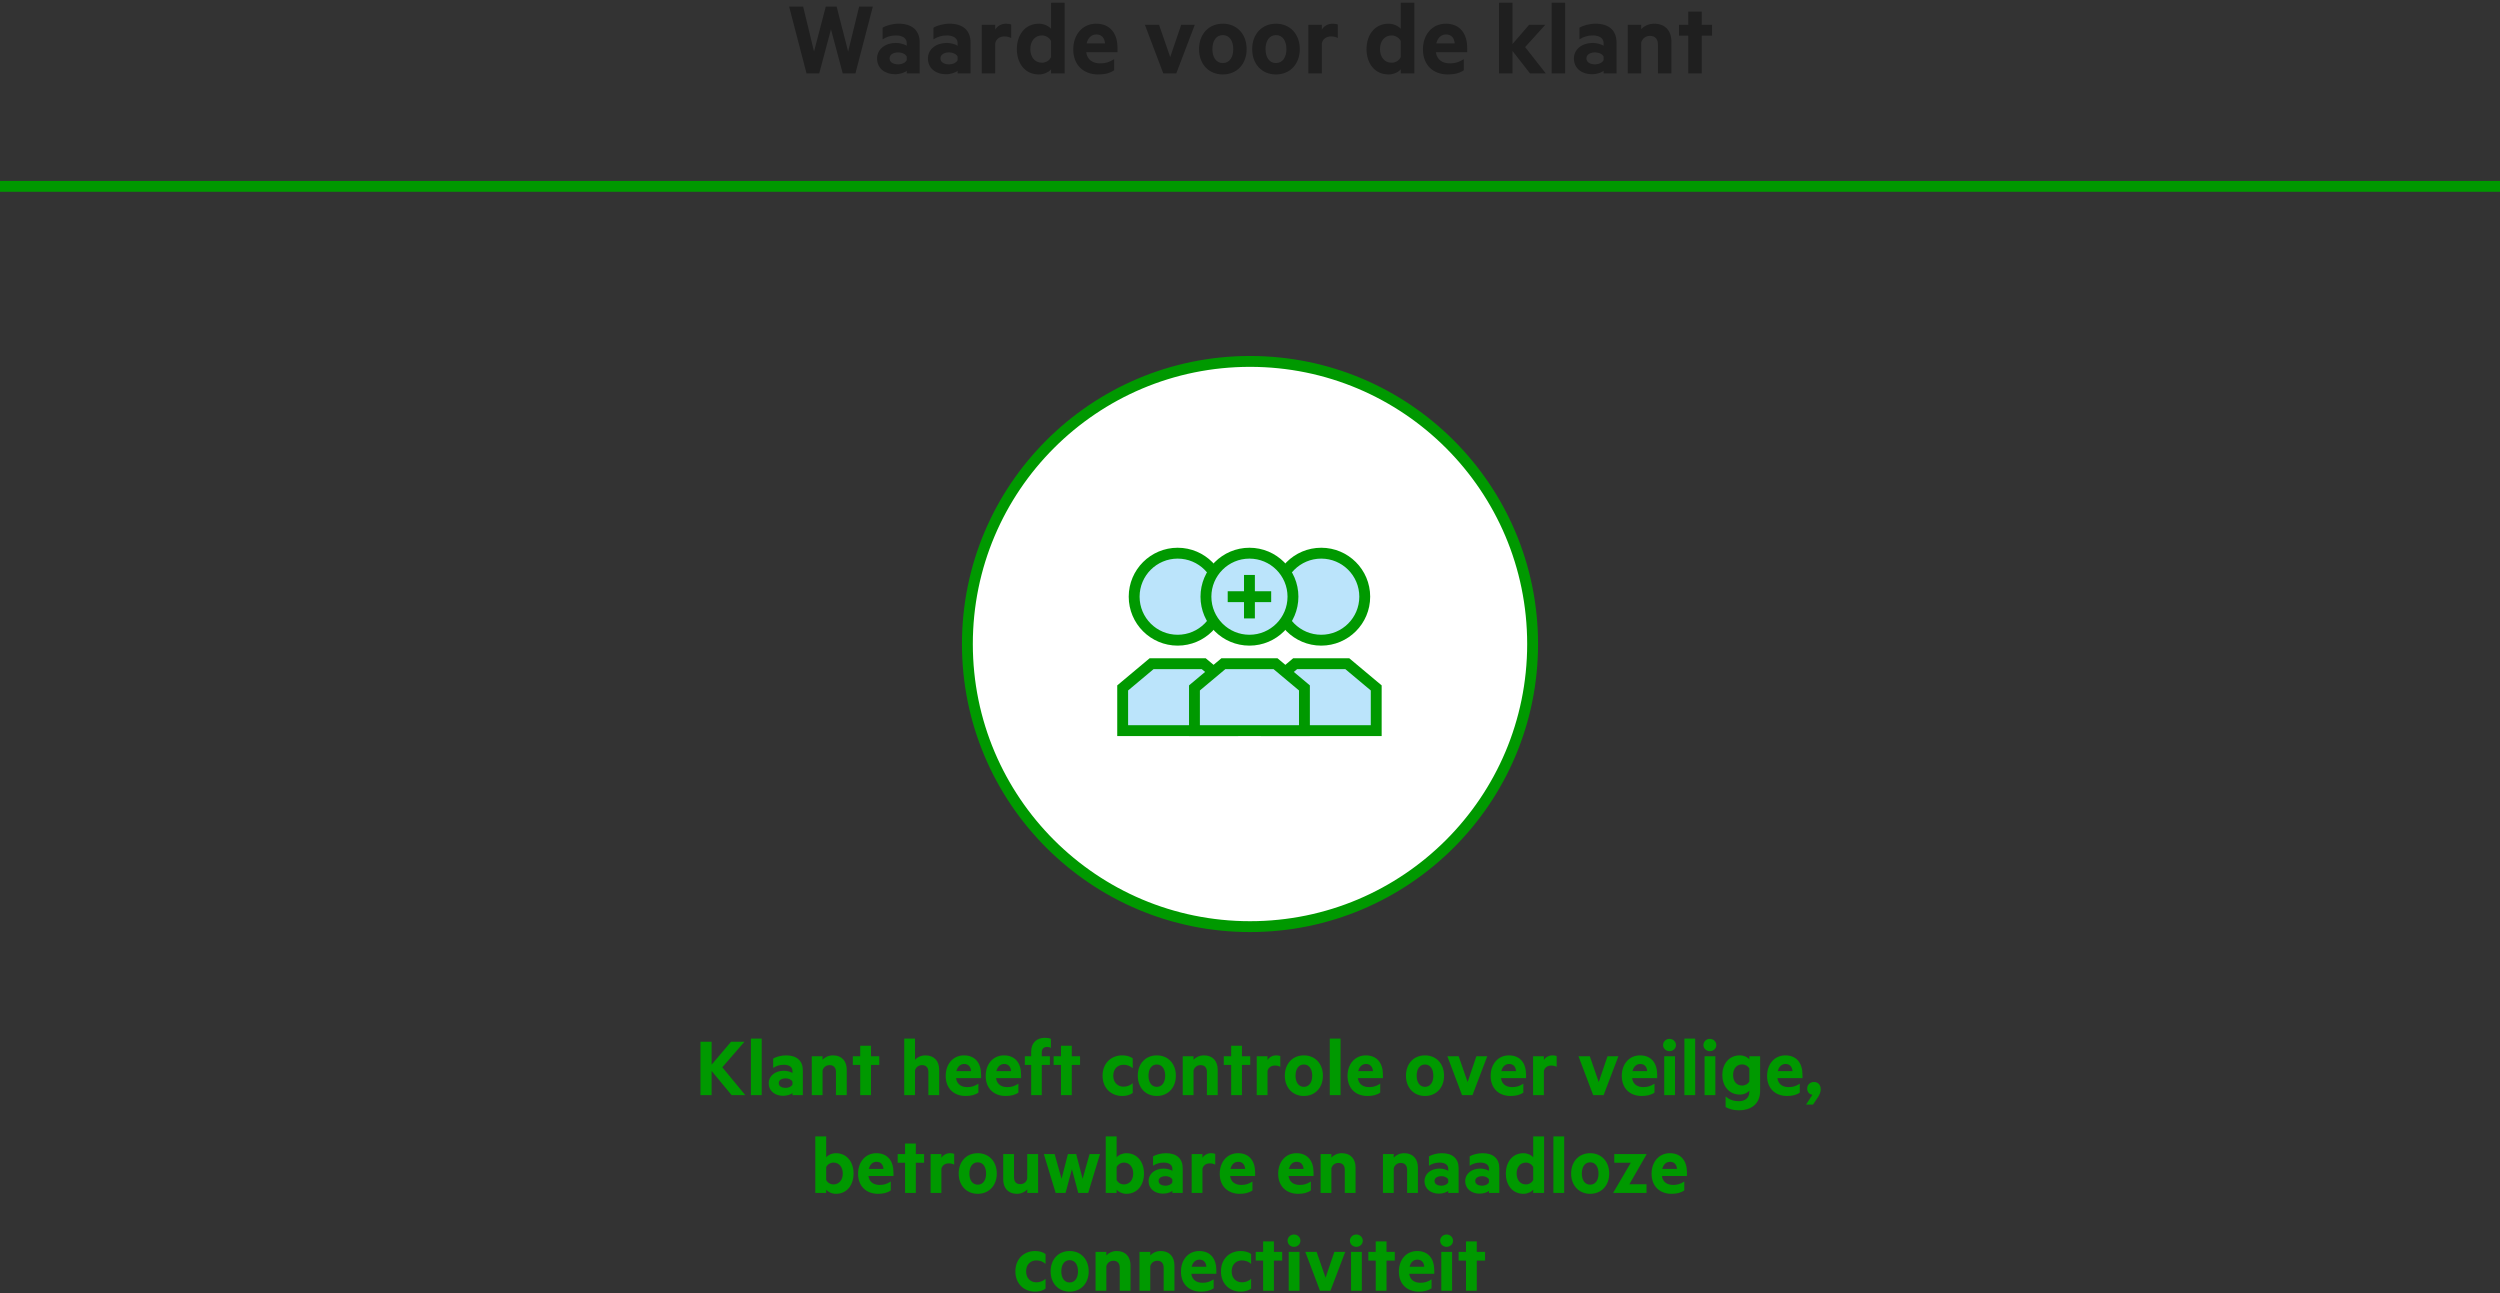 <?xml version="1.0" encoding="UTF-8"?>
<svg xmlns="http://www.w3.org/2000/svg" xmlns:xlink="http://www.w3.org/1999/xlink" width="460px" height="238px" viewBox="0 0 460 238">
  <rect x="0" y="0" width="460" height="238" fill="#333333" stroke="none"/>
  <!-- Generator: Sketch 53.1 (72631) - https://sketchapp.com -->
  <title>WCM_ValueWeCreate_NL_1</title>
  <desc>Created with Sketch.</desc>
  <g id="01---Landingspage" stroke="none" stroke-width="1" fill="none" fill-rule="evenodd">
    <g id="05-copy-3" transform="translate(-249, -452)">
      <g id="kapitaal-fill" transform="translate(248, 223.5)">
        <g id="Large" transform="translate(0, 228)">
          <g id="1">
            <g transform="translate(179, 67)">
              <circle id="Oval" stroke="#009900" stroke-width="2" fill="#FFFFFF" fill-rule="nonzero" cx="52" cy="52" r="52"></circle>
              <g id="Group-29" transform="translate(27, 34)">
                <polygon id="Fill-1" fill="#BBE4FB" points="6.897 21.617 1.571 26.078 1.571 33.938 21.809 33.938 21.809 26.078 16.485 21.617"></polygon>
                <g id="Group-28" transform="translate(0, 0.223)">
                  <path d="M16.847,20.394 L22.81,25.388 L22.81,34.715 L0.571,34.715 L0.571,25.388 L6.534,20.394 L16.847,20.394 Z M16.12,22.394 L7.261,22.394 L2.571,26.321 L2.571,32.715 L20.81,32.715 L20.81,26.321 L16.12,22.394 Z" id="Stroke-2" fill="#009900" fill-rule="nonzero"></path>
                  <path d="M19.696,9.067 C19.696,13.489 16.111,17.073 11.69,17.073 C7.269,17.073 3.685,13.489 3.685,9.067 C3.685,4.646 7.269,1.062 11.69,1.062 C16.111,1.062 19.696,4.646 19.696,9.067" id="Fill-4" fill="#BBE4FB"></path>
                  <path d="M18.696,9.067 C18.696,5.199 15.559,2.062 11.69,2.062 C7.821,2.062 4.685,5.199 4.685,9.067 C4.685,12.936 7.821,16.073 11.69,16.073 C15.559,16.073 18.696,12.936 18.696,9.067 Z M20.696,9.067 C20.696,14.041 16.664,18.073 11.69,18.073 C6.717,18.073 2.685,14.041 2.685,9.067 C2.685,4.094 6.717,0.062 11.69,0.062 C16.664,0.062 20.696,4.094 20.696,9.067 Z" id="Stroke-6" fill="#009900" fill-rule="nonzero"></path>
                  <polygon id="Fill-8" fill="#BBE4FB" points="42.899 21.394 33.313 21.394 27.988 25.855 27.988 33.715 48.225 33.715 48.225 25.855"></polygon>
                  <path d="M43.263,20.394 L49.225,25.388 L49.225,34.715 L26.988,34.715 L26.988,25.388 L32.949,20.394 L43.263,20.394 Z M33.676,22.394 L28.988,26.321 L28.988,32.715 L47.225,32.715 L47.225,26.321 L42.536,22.394 L33.676,22.394 Z" id="Stroke-10" fill="#009900" fill-rule="nonzero"></path>
                  <path d="M46.112,9.067 C46.112,13.489 42.527,17.073 38.106,17.073 C33.685,17.073 30.1,13.489 30.1,9.067 C30.1,4.646 33.685,1.062 38.106,1.062 C42.527,1.062 46.112,4.646 46.112,9.067" id="Fill-12" fill="#BBE4FB"></path>
                  <path d="M45.112,9.067 C45.112,5.199 41.975,2.062 38.106,2.062 C34.237,2.062 31.1,5.199 31.1,9.067 C31.1,12.936 34.237,16.073 38.106,16.073 C41.975,16.073 45.112,12.936 45.112,9.067 Z M47.112,9.067 C47.112,14.041 43.079,18.073 38.106,18.073 C33.133,18.073 29.1,14.041 29.1,9.067 C29.1,4.094 33.133,0.062 38.106,0.062 C43.079,0.062 47.112,4.094 47.112,9.067 Z" id="Stroke-14" fill="#009900" fill-rule="nonzero"></path>
                  <polygon id="Fill-16" fill="#BBE4FB" points="29.692 21.394 20.104 21.394 14.78 25.855 14.78 33.715 35.017 33.715 35.017 25.855"></polygon>
                  <path d="M30.056,20.394 L36.017,25.388 L36.017,34.715 L13.78,34.715 L13.78,25.388 L19.741,20.394 L30.056,20.394 Z M20.468,22.394 L15.78,26.321 L15.78,32.715 L34.017,32.715 L34.017,26.321 L29.329,22.394 L20.468,22.394 Z" id="Stroke-18" fill="#009900" fill-rule="nonzero"></path>
                  <path d="M32.905,9.067 C32.905,13.489 29.318,17.073 24.899,17.073 C20.478,17.073 16.892,13.489 16.892,9.067 C16.892,4.646 20.478,1.062 24.899,1.062 C29.318,1.062 32.905,4.646 32.905,9.067" id="Fill-20" fill="#BBE4FB"></path>
                  <path d="M31.905,9.067 C31.905,5.199 28.767,2.062 24.899,2.062 C21.03,2.062 17.892,5.199 17.892,9.067 C17.892,12.936 21.03,16.073 24.899,16.073 C28.767,16.073 31.905,12.936 31.905,9.067 Z M33.905,9.067 C33.905,14.04 29.871,18.073 24.899,18.073 C19.925,18.073 15.892,14.041 15.892,9.067 C15.892,4.094 19.925,0.062 24.899,0.062 C29.871,0.062 33.905,4.095 33.905,9.067 Z" id="Stroke-22" fill="#009900" fill-rule="nonzero"></path>
                  <polygon id="Stroke-24" fill="#009900" fill-rule="nonzero" points="23.898 5.067 25.898 5.067 25.898 13.067 23.898 13.067"></polygon>
                  <polygon id="Stroke-26" fill="#009900" fill-rule="nonzero" points="28.898 8.067 28.898 10.067 20.898 10.067 20.898 8.067"></polygon>
                </g>
              </g>
            </g>
            <path d="M154.94,1.72 L157.06,9.98 L159.08,1.72 L161.6,1.72 L158.4,14 L156.06,14 L153.9,5.9 L151.74,14 L149.4,14 L146.2,1.72 L148.78,1.72 L150.78,9.98 L152.94,1.72 L154.94,1.72 Z M167.84,8.92 L167.84,8.42 C167.84,7.56 167.1,7.02 165.84,7.02 C164.94,7.02 164.1,7.28 163.4,7.74 L163.4,5.6 C164.04,5.2 165.2,4.86 166.38,4.86 C168.84,4.86 170.22,6.12 170.22,8.3 L170.22,14 L167.84,14 L167.84,13.52 C167.54,13.82 166.66,14.16 165.68,14.16 C163.88,14.16 162.38,13.12 162.38,11.26 C162.38,9.56 163.88,8.4 165.84,8.4 C166.62,8.4 167.48,8.66 167.84,8.92 Z M167.84,11.56 L167.84,10.92 C167.62,10.44 166.96,10.14 166.26,10.14 C165.48,10.14 164.68,10.48 164.68,11.24 C164.68,12.02 165.48,12.34 166.26,12.34 C166.96,12.34 167.62,12.04 167.84,11.56 Z M177.2,8.92 L177.2,8.42 C177.2,7.56 176.46,7.02 175.2,7.02 C174.3,7.02 173.46,7.28 172.76,7.74 L172.76,5.6 C173.4,5.2 174.56,4.86 175.74,4.86 C178.2,4.86 179.58,6.12 179.58,8.3 L179.58,14 L177.2,14 L177.2,13.52 C176.9,13.82 176.02,14.16 175.04,14.16 C173.24,14.16 171.74,13.12 171.74,11.26 C171.74,9.56 173.24,8.4 175.2,8.4 C175.98,8.4 176.84,8.66 177.2,8.92 Z M177.2,11.56 L177.2,10.92 C176.98,10.44 176.32,10.14 175.62,10.14 C174.84,10.14 174.04,10.48 174.04,11.24 C174.04,12.02 174.84,12.34 175.62,12.34 C176.32,12.34 176.98,12.04 177.2,11.56 Z M187.06,5.02 L187.06,7.5 C186.72,7.3 186.28,7.2 185.82,7.2 C184.98,7.2 184.3,7.64 184.12,8.46 L184.12,14 L181.64,14 L181.64,5.06 L184.12,5.06 L184.12,5.94 C184.5,5.3 185.24,4.86 186.12,4.86 C186.54,4.86 186.92,4.94 187.06,5.02 Z M194.4,14 L194.4,13.26 C194,13.74 193.12,14.2 192.16,14.2 C189.56,14.2 188.1,12.1 188.1,9.54 C188.1,6.98 189.56,4.86 192.16,4.86 C193.12,4.86 194,5.32 194.4,5.8 L194.4,1 L196.9,1 L196.9,14 L194.4,14 Z M194.4,11 L194.4,8.06 C194.12,7.46 193.44,7.02 192.72,7.02 C191.38,7.02 190.58,8.1 190.58,9.54 C190.58,10.96 191.38,12.04 192.72,12.04 C193.46,12.04 194.12,11.62 194.4,11 Z M206.62,10.1 L200.86,10.1 C201.06,11.56 202.12,12.16 203.44,12.16 C204.42,12.16 205.12,11.94 206,11.38 L206,13.42 C205.26,13.96 204.26,14.2 203.06,14.2 C200.34,14.2 198.48,12.44 198.48,9.6 C198.48,6.8 200.24,4.86 202.68,4.86 C205.28,4.86 206.62,6.66 206.62,9.3 L206.62,10.1 Z M202.74,6.84 C201.92,6.84 201.22,7.36 200.94,8.48 L204.32,8.48 C204.26,7.52 203.72,6.84 202.74,6.84 Z M215.04,14 L211.66,5.06 L214.26,5.06 L216.32,11 L218.34,5.06 L220.84,5.06 L217.44,14 L215.04,14 Z M230.38,9.54 C230.38,12.28 228.6,14.2 226,14.2 C223.4,14.2 221.62,12.28 221.62,9.54 C221.62,6.78 223.4,4.86 226,4.86 C228.6,4.86 230.38,6.78 230.38,9.54 Z M227.92,9.54 C227.92,8.04 227.24,6.96 226,6.96 C224.76,6.96 224.08,8.04 224.08,9.54 C224.08,11.02 224.76,12.1 226,12.1 C227.24,12.1 227.92,11.02 227.92,9.54 Z M240.16,9.54 C240.16,12.28 238.38,14.2 235.78,14.2 C233.18,14.2 231.4,12.28 231.4,9.54 C231.4,6.78 233.18,4.86 235.78,4.86 C238.38,4.86 240.16,6.78 240.16,9.54 Z M237.7,9.54 C237.7,8.04 237.02,6.96 235.78,6.96 C234.54,6.96 233.86,8.04 233.86,9.54 C233.86,11.02 234.54,12.1 235.78,12.1 C237.02,12.1 237.7,11.02 237.7,9.54 Z M247.16,5.02 L247.16,7.5 C246.82,7.3 246.38,7.2 245.92,7.2 C245.08,7.2 244.4,7.64 244.22,8.46 L244.22,14 L241.74,14 L241.74,5.06 L244.22,5.06 L244.22,5.94 C244.6,5.3 245.34,4.86 246.22,4.86 C246.64,4.86 247.02,4.94 247.16,5.02 Z M258.74,14 L258.74,13.26 C258.34,13.74 257.46,14.2 256.5,14.2 C253.9,14.2 252.44,12.1 252.44,9.54 C252.44,6.98 253.9,4.86 256.5,4.86 C257.46,4.86 258.34,5.32 258.74,5.8 L258.74,1 L261.24,1 L261.24,14 L258.74,14 Z M258.74,11 L258.74,8.06 C258.46,7.46 257.78,7.02 257.06,7.02 C255.72,7.02 254.92,8.1 254.92,9.54 C254.92,10.96 255.72,12.04 257.06,12.04 C257.8,12.04 258.46,11.62 258.74,11 Z M270.96,10.1 L265.2,10.1 C265.4,11.56 266.46,12.16 267.78,12.16 C268.76,12.16 269.46,11.94 270.34,11.38 L270.34,13.42 C269.6,13.96 268.6,14.2 267.4,14.2 C264.68,14.2 262.82,12.44 262.82,9.6 C262.82,6.8 264.58,4.86 267.02,4.86 C269.62,4.86 270.96,6.66 270.96,9.3 L270.96,10.1 Z M267.08,6.84 C266.26,6.84 265.56,7.36 265.28,8.48 L268.66,8.48 C268.6,7.52 268.06,6.84 267.08,6.84 Z M285.42,14 L282.52,14 L279.3,9.88 L279.3,14 L276.82,14 L276.82,1 L279.3,1 L279.3,8.6 L282.36,5.06 L285.34,5.06 L281.62,9.16 L285.42,14 Z M288.98,14 L286.5,14 L286.5,1 L288.98,1 L288.98,14 Z M296.06,8.92 L296.06,8.42 C296.06,7.56 295.32,7.02 294.06,7.02 C293.16,7.02 292.32,7.28 291.62,7.74 L291.62,5.6 C292.26,5.2 293.42,4.86 294.6,4.86 C297.06,4.86 298.44,6.12 298.44,8.3 L298.44,14 L296.06,14 L296.06,13.52 C295.76,13.82 294.88,14.16 293.9,14.16 C292.1,14.16 290.6,13.12 290.6,11.26 C290.6,9.56 292.1,8.4 294.06,8.4 C294.84,8.4 295.7,8.66 296.06,8.92 Z M296.06,11.56 L296.06,10.92 C295.84,10.44 295.18,10.14 294.48,10.14 C293.7,10.14 292.9,10.48 292.9,11.24 C292.9,12.02 293.7,12.34 294.48,12.34 C295.18,12.34 295.84,12.04 296.06,11.56 Z M300.5,5.06 L302.98,5.06 L302.98,5.88 C303.46,5.32 304.34,4.86 305.38,4.86 C307.4,4.86 308.54,6.18 308.54,8.16 L308.54,14 L306.06,14 L306.06,8.68 C306.06,7.74 305.58,7.1 304.6,7.1 C303.84,7.1 303.18,7.56 302.98,8.34 L302.98,14 L300.5,14 L300.5,5.06 Z M314.12,14 L311.64,14 L311.64,7.06 L309.94,7.06 L309.94,5.06 L311.64,5.06 L311.64,2.64 L314.12,2.64 L314.12,5.06 L316.02,5.06 L316.02,7.06 L314.12,7.06 L314.12,14 Z" id="Waardevoordeklant" fill="#1F1F1F" fill-rule="nonzero"></path>
            <path d="M1,34.786 L461,34.786" id="Line-Copy" stroke="#009900" stroke-width="2" fill-rule="nonzero"></path>
            <path d="M131.936,196.4 L135.52,192.176 L137.984,192.176 L133.904,196.88 L138.128,202 L135.616,202 L131.936,197.552 L131.936,202 L129.888,202 L129.888,192.176 L131.936,192.176 L131.936,196.4 Z M141.152,202 L139.168,202 L139.168,191.6 L141.152,191.6 L141.152,202 Z M146.816,197.936 L146.816,197.536 C146.816,196.848 146.224,196.416 145.216,196.416 C144.496,196.416 143.824,196.624 143.264,196.992 L143.264,195.28 C143.776,194.96 144.704,194.688 145.648,194.688 C147.616,194.688 148.72,195.696 148.72,197.44 L148.72,202 L146.816,202 L146.816,201.616 C146.576,201.856 145.872,202.128 145.088,202.128 C143.648,202.128 142.448,201.296 142.448,199.808 C142.448,198.448 143.648,197.52 145.216,197.52 C145.84,197.52 146.528,197.728 146.816,197.936 Z M146.816,200.048 L146.816,199.536 C146.64,199.152 146.112,198.912 145.552,198.912 C144.928,198.912 144.288,199.184 144.288,199.792 C144.288,200.416 144.928,200.672 145.552,200.672 C146.112,200.672 146.64,200.432 146.816,200.048 Z M150.368,194.848 L152.352,194.848 L152.352,195.504 C152.736,195.056 153.44,194.688 154.272,194.688 C155.888,194.688 156.8,195.744 156.8,197.328 L156.8,202 L154.816,202 L154.816,197.744 C154.816,196.992 154.432,196.48 153.648,196.48 C153.04,196.48 152.512,196.848 152.352,197.472 L152.352,202 L150.368,202 L150.368,194.848 Z M161.264,202 L159.28,202 L159.28,196.448 L157.92,196.448 L157.92,194.848 L159.28,194.848 L159.28,192.912 L161.264,192.912 L161.264,194.848 L162.784,194.848 L162.784,196.448 L161.264,196.448 L161.264,202 Z M167.376,191.6 L169.36,191.6 L169.36,195.504 C169.744,195.056 170.448,194.688 171.28,194.688 C172.896,194.688 173.808,195.744 173.808,197.328 L173.808,202 L171.824,202 L171.824,197.744 C171.824,196.992 171.44,196.48 170.656,196.48 C170.048,196.48 169.52,196.848 169.36,197.472 L169.36,202 L167.376,202 L167.376,191.6 Z M181.52,198.88 L176.912,198.88 C177.072,200.048 177.92,200.528 178.976,200.528 C179.76,200.528 180.32,200.352 181.024,199.904 L181.024,201.536 C180.432,201.968 179.632,202.16 178.672,202.16 C176.496,202.16 175.008,200.752 175.008,198.48 C175.008,196.24 176.416,194.688 178.368,194.688 C180.448,194.688 181.52,196.128 181.52,198.24 L181.52,198.88 Z M178.416,196.272 C177.76,196.272 177.2,196.688 176.976,197.584 L179.68,197.584 C179.632,196.816 179.2,196.272 178.416,196.272 Z M188.88,198.88 L184.272,198.88 C184.432,200.048 185.28,200.528 186.336,200.528 C187.12,200.528 187.68,200.352 188.384,199.904 L188.384,201.536 C187.792,201.968 186.992,202.16 186.032,202.16 C183.856,202.16 182.368,200.752 182.368,198.48 C182.368,196.24 183.776,194.688 185.728,194.688 C187.808,194.688 188.88,196.128 188.88,198.24 L188.88,198.88 Z M185.776,196.272 C185.12,196.272 184.56,196.688 184.336,197.584 L187.04,197.584 C186.992,196.816 186.56,196.272 185.776,196.272 Z M194.368,191.648 L194.368,193.328 C194.16,193.184 193.904,193.136 193.664,193.136 C193.056,193.136 192.688,193.472 192.688,194.128 L192.688,194.848 L194.176,194.848 L194.176,196.448 L192.688,196.448 L192.688,202 L190.736,202 L190.736,196.448 L189.568,196.448 L189.568,194.848 L190.736,194.848 L190.736,194 C190.736,192.384 191.744,191.456 193.264,191.456 C193.728,191.456 194.08,191.52 194.368,191.648 Z M198.208,202 L196.224,202 L196.224,196.448 L194.864,196.448 L194.864,194.848 L196.224,194.848 L196.224,192.912 L198.208,192.912 L198.208,194.848 L199.728,194.848 L199.728,196.448 L198.208,196.448 L198.208,202 Z M203.872,198.432 C203.872,196.128 205.456,194.688 207.488,194.688 C208.208,194.688 208.912,194.848 209.424,195.248 L209.424,197.056 C208.944,196.624 208.368,196.416 207.728,196.416 C206.672,196.416 205.84,197.152 205.84,198.432 C205.84,199.696 206.672,200.448 207.728,200.448 C208.368,200.448 208.944,200.224 209.424,199.808 L209.424,201.6 C208.912,202 208.208,202.16 207.488,202.16 C205.456,202.16 203.872,200.72 203.872,198.432 Z M217.36,198.432 C217.36,200.624 215.936,202.16 213.856,202.16 C211.776,202.16 210.352,200.624 210.352,198.432 C210.352,196.224 211.776,194.688 213.856,194.688 C215.936,194.688 217.36,196.224 217.36,198.432 Z M215.392,198.432 C215.392,197.232 214.848,196.368 213.856,196.368 C212.864,196.368 212.32,197.232 212.32,198.432 C212.32,199.616 212.864,200.48 213.856,200.48 C214.848,200.48 215.392,199.616 215.392,198.432 Z M218.624,194.848 L220.608,194.848 L220.608,195.504 C220.992,195.056 221.696,194.688 222.528,194.688 C224.144,194.688 225.056,195.744 225.056,197.328 L225.056,202 L223.072,202 L223.072,197.744 C223.072,196.992 222.688,196.48 221.904,196.48 C221.296,196.48 220.768,196.848 220.608,197.472 L220.608,202 L218.624,202 L218.624,194.848 Z M229.52,202 L227.536,202 L227.536,196.448 L226.176,196.448 L226.176,194.848 L227.536,194.848 L227.536,192.912 L229.52,192.912 L229.52,194.848 L231.04,194.848 L231.04,196.448 L229.52,196.448 L229.52,202 Z M236.576,194.816 L236.576,196.8 C236.304,196.64 235.952,196.56 235.584,196.56 C234.912,196.56 234.368,196.912 234.224,197.568 L234.224,202 L232.24,202 L232.24,194.848 L234.224,194.848 L234.224,195.552 C234.528,195.04 235.12,194.688 235.824,194.688 C236.16,194.688 236.464,194.752 236.576,194.816 Z M244.416,198.432 C244.416,200.624 242.992,202.16 240.912,202.16 C238.832,202.16 237.408,200.624 237.408,198.432 C237.408,196.224 238.832,194.688 240.912,194.688 C242.992,194.688 244.416,196.224 244.416,198.432 Z M242.448,198.432 C242.448,197.232 241.904,196.368 240.912,196.368 C239.92,196.368 239.376,197.232 239.376,198.432 C239.376,199.616 239.92,200.48 240.912,200.48 C241.904,200.48 242.448,199.616 242.448,198.432 Z M247.664,202 L245.68,202 L245.68,191.6 L247.664,191.6 L247.664,202 Z M255.456,198.88 L250.848,198.88 C251.008,200.048 251.856,200.528 252.912,200.528 C253.696,200.528 254.256,200.352 254.96,199.904 L254.96,201.536 C254.368,201.968 253.568,202.16 252.608,202.16 C250.432,202.16 248.944,200.752 248.944,198.48 C248.944,196.24 250.352,194.688 252.304,194.688 C254.384,194.688 255.456,196.128 255.456,198.24 L255.456,198.88 Z M252.352,196.272 C251.696,196.272 251.136,196.688 250.912,197.584 L253.616,197.584 C253.568,196.816 253.136,196.272 252.352,196.272 Z M266.704,198.432 C266.704,200.624 265.28,202.16 263.2,202.16 C261.12,202.16 259.696,200.624 259.696,198.432 C259.696,196.224 261.12,194.688 263.2,194.688 C265.28,194.688 266.704,196.224 266.704,198.432 Z M264.736,198.432 C264.736,197.232 264.192,196.368 263.2,196.368 C262.208,196.368 261.664,197.232 261.664,198.432 C261.664,199.616 262.208,200.48 263.2,200.48 C264.192,200.48 264.736,199.616 264.736,198.432 Z M270.016,202 L267.312,194.848 L269.392,194.848 L271.04,199.6 L272.656,194.848 L274.656,194.848 L271.936,202 L270.016,202 Z M281.792,198.88 L277.184,198.88 C277.344,200.048 278.192,200.528 279.248,200.528 C280.032,200.528 280.592,200.352 281.296,199.904 L281.296,201.536 C280.704,201.968 279.904,202.16 278.944,202.16 C276.768,202.16 275.28,200.752 275.28,198.48 C275.28,196.24 276.688,194.688 278.64,194.688 C280.72,194.688 281.792,196.128 281.792,198.24 L281.792,198.88 Z M278.688,196.272 C278.032,196.272 277.472,196.688 277.248,197.584 L279.952,197.584 C279.904,196.816 279.472,196.272 278.688,196.272 Z M287.424,194.816 L287.424,196.8 C287.152,196.64 286.8,196.56 286.432,196.56 C285.76,196.56 285.216,196.912 285.072,197.568 L285.072,202 L283.088,202 L283.088,194.848 L285.072,194.848 L285.072,195.552 C285.376,195.04 285.968,194.688 286.672,194.688 C287.008,194.688 287.312,194.752 287.424,194.816 Z M294.144,202 L291.44,194.848 L293.52,194.848 L295.168,199.6 L296.784,194.848 L298.784,194.848 L296.064,202 L294.144,202 Z M305.92,198.88 L301.312,198.88 C301.472,200.048 302.32,200.528 303.376,200.528 C304.16,200.528 304.72,200.352 305.424,199.904 L305.424,201.536 C304.832,201.968 304.032,202.16 303.072,202.16 C300.896,202.16 299.408,200.752 299.408,198.48 C299.408,196.24 300.816,194.688 302.768,194.688 C304.848,194.688 305.92,196.128 305.92,198.24 L305.92,198.88 Z M302.816,196.272 C302.16,196.272 301.6,196.688 301.376,197.584 L304.08,197.584 C304.032,196.816 303.6,196.272 302.816,196.272 Z M309.2,202 L307.216,202 L307.216,194.848 L309.2,194.848 L309.2,202 Z M309.376,192.784 C309.376,193.456 308.816,193.92 308.192,193.92 C307.568,193.92 307.008,193.456 307.008,192.784 C307.008,192.128 307.568,191.648 308.192,191.648 C308.816,191.648 309.376,192.128 309.376,192.784 Z M312.912,202 L310.928,202 L310.928,191.6 L312.912,191.6 L312.912,202 Z M316.624,202 L314.64,202 L314.64,194.848 L316.624,194.848 L316.624,202 Z M316.8,192.784 C316.8,193.456 316.24,193.92 315.616,193.92 C314.992,193.92 314.432,193.456 314.432,192.784 C314.432,192.128 314.992,191.648 315.616,191.648 C316.24,191.648 316.8,192.128 316.8,192.784 Z M322.88,201.408 L322.88,201.184 C322.56,201.552 321.936,201.904 321.136,201.904 C319.072,201.904 317.904,200.24 317.904,198.304 C317.904,196.352 319.072,194.688 321.136,194.688 C321.936,194.688 322.56,195.04 322.88,195.408 L322.88,194.848 L324.864,194.848 L324.864,201.216 C324.864,203.84 322.928,204.8 320.976,204.8 C320,204.8 319.088,204.56 318.512,204.192 L318.512,202.24 C319.248,202.88 320.016,203.12 320.944,203.12 C322.016,203.12 322.88,202.576 322.88,201.408 Z M322.88,199.504 L322.88,197.088 C322.656,196.688 322.144,196.352 321.552,196.352 C320.496,196.352 319.888,197.168 319.888,198.304 C319.888,199.424 320.496,200.24 321.552,200.24 C322.144,200.24 322.656,199.92 322.88,199.504 Z M332.656,198.88 L328.048,198.88 C328.208,200.048 329.056,200.528 330.112,200.528 C330.896,200.528 331.456,200.352 332.16,199.904 L332.16,201.536 C331.568,201.968 330.768,202.16 329.808,202.16 C327.632,202.16 326.144,200.752 326.144,198.48 C326.144,196.24 327.552,194.688 329.504,194.688 C331.584,194.688 332.656,196.128 332.656,198.24 L332.656,198.88 Z M329.552,196.272 C328.896,196.272 328.336,196.688 328.112,197.584 L330.816,197.584 C330.768,196.816 330.336,196.272 329.552,196.272 Z M333.312,203.744 L334.48,201.952 C333.952,201.856 333.52,201.456 333.52,200.8 C333.52,200.096 334.064,199.584 334.768,199.584 C335.456,199.584 336.016,200.064 336.016,200.944 C336.016,201.424 335.792,201.952 335.504,202.384 L334.592,203.744 L333.312,203.744 Z M153.016,220 L151.016,220 L151.016,209.6 L153.016,209.6 L153.016,213.44 C153.336,213.056 154.04,212.688 154.808,212.688 C156.888,212.688 158.056,214.384 158.056,216.432 C158.056,218.48 156.888,220.16 154.808,220.16 C154.04,220.16 153.336,219.792 153.016,219.408 L153.016,220 Z M153.016,215.248 L153.016,217.6 C153.24,218.096 153.768,218.432 154.36,218.432 C155.432,218.432 156.072,217.568 156.072,216.432 C156.072,215.28 155.432,214.416 154.36,214.416 C153.784,214.416 153.24,214.768 153.016,215.248 Z M165.4,216.88 L160.792,216.88 C160.952,218.048 161.8,218.528 162.856,218.528 C163.64,218.528 164.2,218.352 164.904,217.904 L164.904,219.536 C164.312,219.968 163.512,220.16 162.552,220.16 C160.376,220.16 158.888,218.752 158.888,216.48 C158.888,214.24 160.296,212.688 162.248,212.688 C164.328,212.688 165.4,214.128 165.4,216.24 L165.4,216.88 Z M162.296,214.272 C161.64,214.272 161.08,214.688 160.856,215.584 L163.56,215.584 C163.512,214.816 163.08,214.272 162.296,214.272 Z M169.512,220 L167.528,220 L167.528,214.448 L166.168,214.448 L166.168,212.848 L167.528,212.848 L167.528,210.912 L169.512,210.912 L169.512,212.848 L171.032,212.848 L171.032,214.448 L169.512,214.448 L169.512,220 Z M176.568,212.816 L176.568,214.8 C176.296,214.64 175.944,214.56 175.576,214.56 C174.904,214.56 174.36,214.912 174.216,215.568 L174.216,220 L172.232,220 L172.232,212.848 L174.216,212.848 L174.216,213.552 C174.52,213.04 175.112,212.688 175.816,212.688 C176.152,212.688 176.456,212.752 176.568,212.816 Z M184.408,216.432 C184.408,218.624 182.984,220.16 180.904,220.16 C178.824,220.16 177.4,218.624 177.4,216.432 C177.4,214.224 178.824,212.688 180.904,212.688 C182.984,212.688 184.408,214.224 184.408,216.432 Z M182.44,216.432 C182.44,215.232 181.896,214.368 180.904,214.368 C179.912,214.368 179.368,215.232 179.368,216.432 C179.368,217.616 179.912,218.48 180.904,218.48 C181.896,218.48 182.44,217.616 182.44,216.432 Z M192.008,220 L190.024,220 L190.024,219.344 C189.624,219.792 188.936,220.16 188.104,220.16 C186.504,220.16 185.592,219.104 185.592,217.52 L185.592,212.848 L187.576,212.848 L187.576,217.12 C187.576,217.872 187.944,218.384 188.728,218.384 C189.336,218.384 189.864,218.016 190.008,217.392 L190.008,212.848 L192.008,212.848 L192.008,220 Z M200.2,217.408 L201.48,212.848 L203.4,212.848 L201.224,220 L199.4,220 L198.232,215.616 L197.064,220 L195.24,220 L193.064,212.848 L195.048,212.848 L196.328,217.408 L197.496,212.848 L199.016,212.848 L200.2,217.408 Z M206.456,220 L204.456,220 L204.456,209.6 L206.456,209.6 L206.456,213.44 C206.776,213.056 207.48,212.688 208.248,212.688 C210.328,212.688 211.496,214.384 211.496,216.432 C211.496,218.48 210.328,220.16 208.248,220.16 C207.48,220.16 206.776,219.792 206.456,219.408 L206.456,220 Z M206.456,215.248 L206.456,217.6 C206.68,218.096 207.208,218.432 207.8,218.432 C208.872,218.432 209.512,217.568 209.512,216.432 C209.512,215.28 208.872,214.416 207.8,214.416 C207.224,214.416 206.68,214.768 206.456,215.248 Z M216.712,215.936 L216.712,215.536 C216.712,214.848 216.12,214.416 215.112,214.416 C214.392,214.416 213.72,214.624 213.16,214.992 L213.16,213.28 C213.672,212.96 214.6,212.688 215.544,212.688 C217.512,212.688 218.616,213.696 218.616,215.44 L218.616,220 L216.712,220 L216.712,219.616 C216.472,219.856 215.768,220.128 214.984,220.128 C213.544,220.128 212.344,219.296 212.344,217.808 C212.344,216.448 213.544,215.52 215.112,215.52 C215.736,215.52 216.424,215.728 216.712,215.936 Z M216.712,218.048 L216.712,217.536 C216.536,217.152 216.008,216.912 215.448,216.912 C214.824,216.912 214.184,217.184 214.184,217.792 C214.184,218.416 214.824,218.672 215.448,218.672 C216.008,218.672 216.536,218.432 216.712,218.048 Z M224.6,212.816 L224.6,214.8 C224.328,214.64 223.976,214.56 223.608,214.56 C222.936,214.56 222.392,214.912 222.248,215.568 L222.248,220 L220.264,220 L220.264,212.848 L222.248,212.848 L222.248,213.552 C222.552,213.04 223.144,212.688 223.848,212.688 C224.184,212.688 224.488,212.752 224.6,212.816 Z M231.944,216.88 L227.336,216.88 C227.496,218.048 228.344,218.528 229.4,218.528 C230.184,218.528 230.744,218.352 231.448,217.904 L231.448,219.536 C230.856,219.968 230.056,220.16 229.096,220.16 C226.92,220.16 225.432,218.752 225.432,216.48 C225.432,214.24 226.84,212.688 228.792,212.688 C230.872,212.688 231.944,214.128 231.944,216.24 L231.944,216.88 Z M228.84,214.272 C228.184,214.272 227.624,214.688 227.4,215.584 L230.104,215.584 C230.056,214.816 229.624,214.272 228.84,214.272 Z M242.696,216.88 L238.088,216.88 C238.248,218.048 239.096,218.528 240.152,218.528 C240.936,218.528 241.496,218.352 242.2,217.904 L242.2,219.536 C241.608,219.968 240.808,220.16 239.848,220.16 C237.672,220.16 236.184,218.752 236.184,216.48 C236.184,214.24 237.592,212.688 239.544,212.688 C241.624,212.688 242.696,214.128 242.696,216.24 L242.696,216.88 Z M239.592,214.272 C238.936,214.272 238.376,214.688 238.152,215.584 L240.856,215.584 C240.808,214.816 240.376,214.272 239.592,214.272 Z M243.992,212.848 L245.976,212.848 L245.976,213.504 C246.36,213.056 247.064,212.688 247.896,212.688 C249.512,212.688 250.424,213.744 250.424,215.328 L250.424,220 L248.44,220 L248.44,215.744 C248.44,214.992 248.056,214.48 247.272,214.48 C246.664,214.48 246.136,214.848 245.976,215.472 L245.976,220 L243.992,220 L243.992,212.848 Z M255.464,212.848 L257.448,212.848 L257.448,213.504 C257.832,213.056 258.536,212.688 259.368,212.688 C260.984,212.688 261.896,213.744 261.896,215.328 L261.896,220 L259.912,220 L259.912,215.744 C259.912,214.992 259.528,214.48 258.744,214.48 C258.136,214.48 257.608,214.848 257.448,215.472 L257.448,220 L255.464,220 L255.464,212.848 Z M267.48,215.936 L267.48,215.536 C267.48,214.848 266.888,214.416 265.88,214.416 C265.16,214.416 264.488,214.624 263.928,214.992 L263.928,213.28 C264.44,212.96 265.368,212.688 266.312,212.688 C268.28,212.688 269.384,213.696 269.384,215.44 L269.384,220 L267.48,220 L267.48,219.616 C267.24,219.856 266.536,220.128 265.752,220.128 C264.312,220.128 263.112,219.296 263.112,217.808 C263.112,216.448 264.312,215.52 265.88,215.52 C266.504,215.52 267.192,215.728 267.48,215.936 Z M267.48,218.048 L267.48,217.536 C267.304,217.152 266.776,216.912 266.216,216.912 C265.592,216.912 264.952,217.184 264.952,217.792 C264.952,218.416 265.592,218.672 266.216,218.672 C266.776,218.672 267.304,218.432 267.48,218.048 Z M274.968,215.936 L274.968,215.536 C274.968,214.848 274.376,214.416 273.368,214.416 C272.648,214.416 271.976,214.624 271.416,214.992 L271.416,213.28 C271.928,212.96 272.856,212.688 273.8,212.688 C275.768,212.688 276.872,213.696 276.872,215.44 L276.872,220 L274.968,220 L274.968,219.616 C274.728,219.856 274.024,220.128 273.24,220.128 C271.8,220.128 270.6,219.296 270.6,217.808 C270.6,216.448 271.8,215.52 273.368,215.52 C273.992,215.52 274.68,215.728 274.968,215.936 Z M274.968,218.048 L274.968,217.536 C274.792,217.152 274.264,216.912 273.704,216.912 C273.08,216.912 272.44,217.184 272.44,217.792 C272.44,218.416 273.08,218.672 273.704,218.672 C274.264,218.672 274.792,218.432 274.968,218.048 Z M283.112,220 L283.112,219.408 C282.792,219.792 282.088,220.16 281.32,220.16 C279.24,220.16 278.072,218.48 278.072,216.432 C278.072,214.384 279.24,212.688 281.32,212.688 C282.088,212.688 282.792,213.056 283.112,213.44 L283.112,209.6 L285.112,209.6 L285.112,220 L283.112,220 Z M283.112,217.6 L283.112,215.248 C282.888,214.768 282.344,214.416 281.768,214.416 C280.696,214.416 280.056,215.28 280.056,216.432 C280.056,217.568 280.696,218.432 281.768,218.432 C282.36,218.432 282.888,218.096 283.112,217.6 Z M288.808,220 L286.824,220 L286.824,209.6 L288.808,209.6 L288.808,220 Z M297.096,216.432 C297.096,218.624 295.672,220.16 293.592,220.16 C291.512,220.16 290.088,218.624 290.088,216.432 C290.088,214.224 291.512,212.688 293.592,212.688 C295.672,212.688 297.096,214.224 297.096,216.432 Z M295.128,216.432 C295.128,215.232 294.584,214.368 293.592,214.368 C292.6,214.368 292.056,215.232 292.056,216.432 C292.056,217.616 292.6,218.48 293.592,218.48 C294.584,218.48 295.128,217.616 295.128,216.432 Z M303.96,220 L297.848,220 L297.848,219.936 L301.064,214.448 L298.024,214.448 L298.024,212.848 L303.96,212.848 L303.96,212.912 L300.808,218.4 L303.96,218.4 L303.96,220 Z M311.4,216.88 L306.792,216.88 C306.952,218.048 307.8,218.528 308.856,218.528 C309.64,218.528 310.2,218.352 310.904,217.904 L310.904,219.536 C310.312,219.968 309.512,220.16 308.552,220.16 C306.376,220.16 304.888,218.752 304.888,216.48 C304.888,214.24 306.296,212.688 308.248,212.688 C310.328,212.688 311.4,214.128 311.4,216.24 L311.4,216.88 Z M308.296,214.272 C307.64,214.272 307.08,214.688 306.856,215.584 L309.56,215.584 C309.512,214.816 309.08,214.272 308.296,214.272 Z M187.832,234.432 C187.832,232.128 189.416,230.688 191.448,230.688 C192.168,230.688 192.872,230.848 193.384,231.248 L193.384,233.056 C192.904,232.624 192.328,232.416 191.688,232.416 C190.632,232.416 189.8,233.152 189.8,234.432 C189.8,235.696 190.632,236.448 191.688,236.448 C192.328,236.448 192.904,236.224 193.384,235.808 L193.384,237.6 C192.872,238 192.168,238.16 191.448,238.16 C189.416,238.16 187.832,236.72 187.832,234.432 Z M201.32,234.432 C201.32,236.624 199.896,238.16 197.816,238.16 C195.736,238.16 194.312,236.624 194.312,234.432 C194.312,232.224 195.736,230.688 197.816,230.688 C199.896,230.688 201.32,232.224 201.32,234.432 Z M199.352,234.432 C199.352,233.232 198.808,232.368 197.816,232.368 C196.824,232.368 196.28,233.232 196.28,234.432 C196.28,235.616 196.824,236.48 197.816,236.48 C198.808,236.48 199.352,235.616 199.352,234.432 Z M202.584,230.848 L204.568,230.848 L204.568,231.504 C204.952,231.056 205.656,230.688 206.488,230.688 C208.104,230.688 209.016,231.744 209.016,233.328 L209.016,238 L207.032,238 L207.032,233.744 C207.032,232.992 206.648,232.48 205.864,232.48 C205.256,232.48 204.728,232.848 204.568,233.472 L204.568,238 L202.584,238 L202.584,230.848 Z M210.664,230.848 L212.648,230.848 L212.648,231.504 C213.032,231.056 213.736,230.688 214.568,230.688 C216.184,230.688 217.096,231.744 217.096,233.328 L217.096,238 L215.112,238 L215.112,233.744 C215.112,232.992 214.728,232.48 213.944,232.48 C213.336,232.48 212.808,232.848 212.648,233.472 L212.648,238 L210.664,238 L210.664,230.848 Z M224.808,234.88 L220.2,234.88 C220.36,236.048 221.208,236.528 222.264,236.528 C223.048,236.528 223.608,236.352 224.312,235.904 L224.312,237.536 C223.72,237.968 222.92,238.16 221.96,238.16 C219.784,238.16 218.296,236.752 218.296,234.48 C218.296,232.24 219.704,230.688 221.656,230.688 C223.736,230.688 224.808,232.128 224.808,234.24 L224.808,234.88 Z M221.704,232.272 C221.048,232.272 220.488,232.688 220.264,233.584 L222.968,233.584 C222.92,232.816 222.488,232.272 221.704,232.272 Z M225.656,234.432 C225.656,232.128 227.24,230.688 229.272,230.688 C229.992,230.688 230.696,230.848 231.208,231.248 L231.208,233.056 C230.728,232.624 230.152,232.416 229.512,232.416 C228.456,232.416 227.624,233.152 227.624,234.432 C227.624,235.696 228.456,236.448 229.512,236.448 C230.152,236.448 230.728,236.224 231.208,235.808 L231.208,237.6 C230.696,238 229.992,238.16 229.272,238.16 C227.24,238.16 225.656,236.72 225.656,234.432 Z M235.4,238 L233.416,238 L233.416,232.448 L232.056,232.448 L232.056,230.848 L233.416,230.848 L233.416,228.912 L235.4,228.912 L235.4,230.848 L236.92,230.848 L236.92,232.448 L235.4,232.448 L235.4,238 Z M240.104,238 L238.12,238 L238.12,230.848 L240.104,230.848 L240.104,238 Z M240.28,228.784 C240.28,229.456 239.72,229.92 239.096,229.92 C238.472,229.92 237.912,229.456 237.912,228.784 C237.912,228.128 238.472,227.648 239.096,227.648 C239.72,227.648 240.28,228.128 240.28,228.784 Z M243.88,238 L241.176,230.848 L243.256,230.848 L244.904,235.6 L246.52,230.848 L248.52,230.848 L245.8,238 L243.88,238 Z M251.576,238 L249.592,238 L249.592,230.848 L251.576,230.848 L251.576,238 Z M251.752,228.784 C251.752,229.456 251.192,229.92 250.568,229.92 C249.944,229.92 249.384,229.456 249.384,228.784 C249.384,228.128 249.944,227.648 250.568,227.648 C251.192,227.648 251.752,228.128 251.752,228.784 Z M256.12,238 L254.136,238 L254.136,232.448 L252.776,232.448 L252.776,230.848 L254.136,230.848 L254.136,228.912 L256.12,228.912 L256.12,230.848 L257.64,230.848 L257.64,232.448 L256.12,232.448 L256.12,238 Z M264.904,234.88 L260.296,234.88 C260.456,236.048 261.304,236.528 262.36,236.528 C263.144,236.528 263.704,236.352 264.408,235.904 L264.408,237.536 C263.816,237.968 263.016,238.16 262.056,238.16 C259.88,238.16 258.392,236.752 258.392,234.48 C258.392,232.24 259.8,230.688 261.752,230.688 C263.832,230.688 264.904,232.128 264.904,234.24 L264.904,234.88 Z M261.8,232.272 C261.144,232.272 260.584,232.688 260.36,233.584 L263.064,233.584 C263.016,232.816 262.584,232.272 261.8,232.272 Z M268.184,238 L266.2,238 L266.2,230.848 L268.184,230.848 L268.184,238 Z M268.36,228.784 C268.36,229.456 267.8,229.92 267.176,229.92 C266.552,229.92 265.992,229.456 265.992,228.784 C265.992,228.128 266.552,227.648 267.176,227.648 C267.8,227.648 268.36,228.128 268.36,228.784 Z M272.728,238 L270.744,238 L270.744,232.448 L269.384,232.448 L269.384,230.848 L270.744,230.848 L270.744,228.912 L272.728,228.912 L272.728,230.848 L274.248,230.848 L274.248,232.448 L272.728,232.448 L272.728,238 Z" id="Klantheeftcontroleoverveilige,betrouwbareennaadlozeconnectiviteit" fill="#009900" fill-rule="nonzero"></path>
          </g>
        </g>
      </g>
    </g>
  </g>
</svg>
